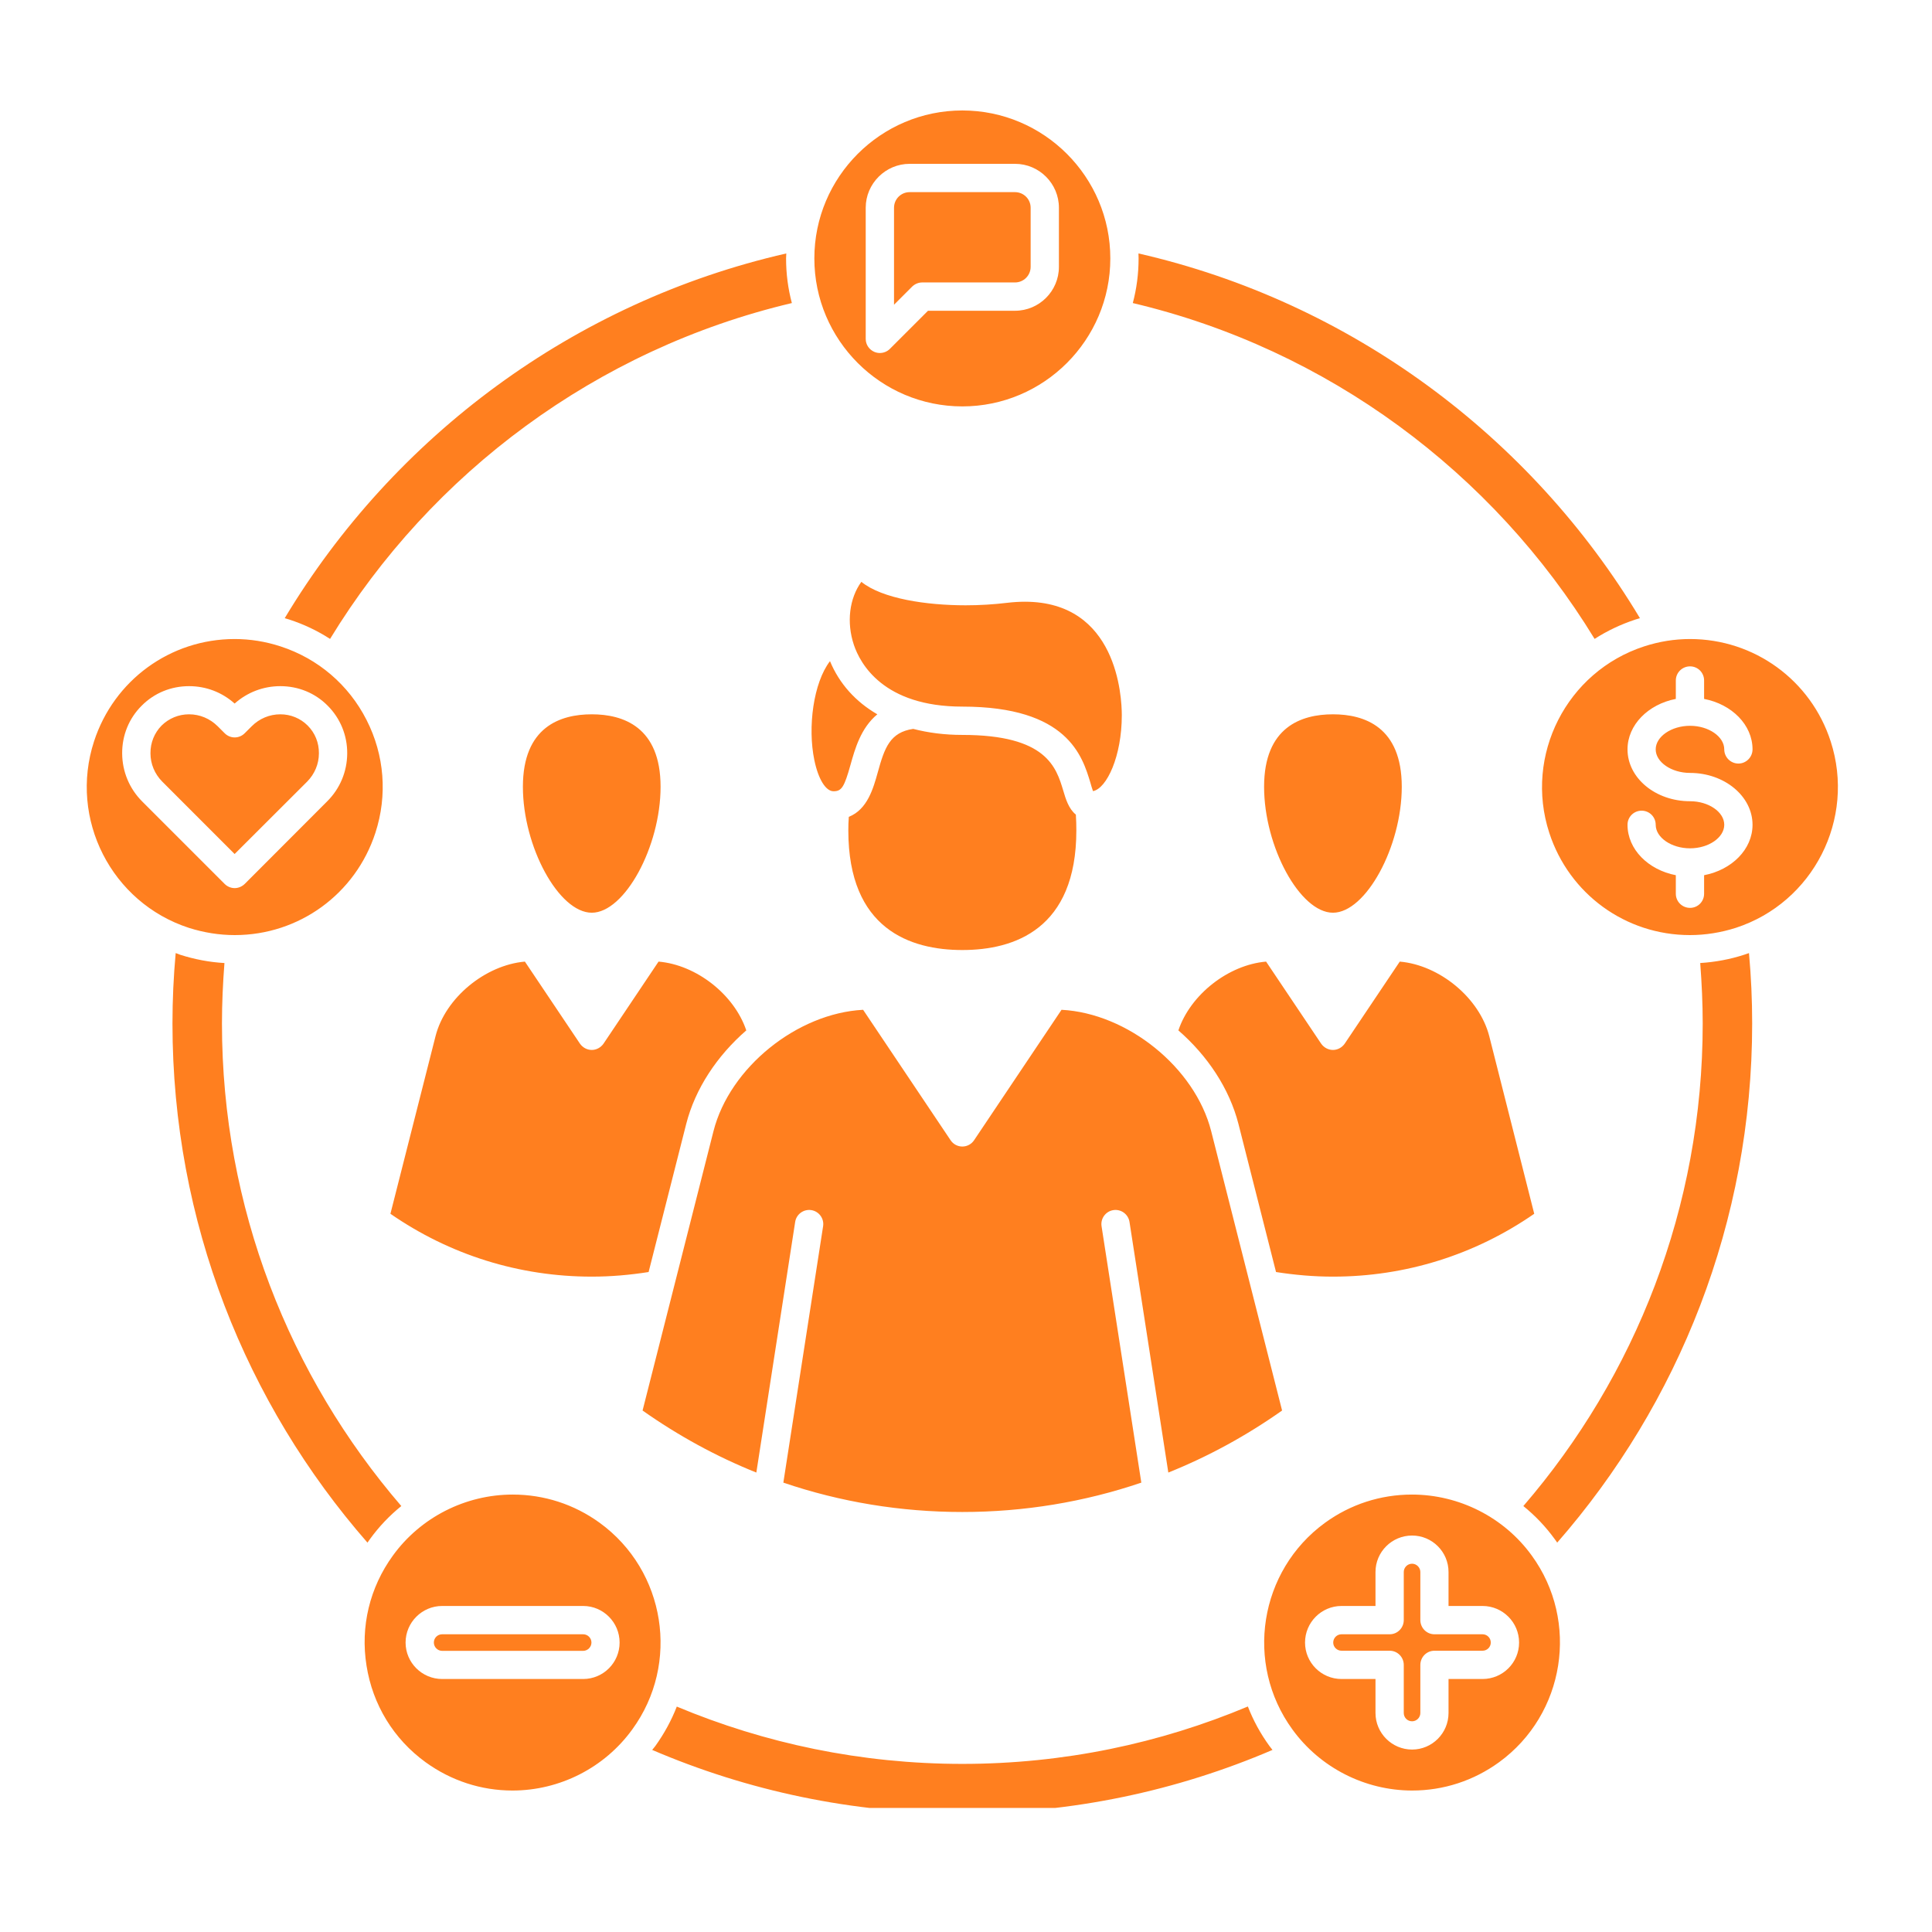 <svg xmlns="http://www.w3.org/2000/svg" xmlns:xlink="http://www.w3.org/1999/xlink" width="85" zoomAndPan="magnify" viewBox="0 0 63.75 63.75" height="85" preserveAspectRatio="xMidYMid meet" version="1.0"><defs><clipPath id="35324c47b9"><path d="M 2.262 3.625 L 61 3.625 L 61 59.656 L 2.262 59.656 Z M 2.262 3.625 " clip-rule="nonzero"/></clipPath></defs><g clip-path="url(#35324c47b9)"><path fill="#ff7f1f" d="M 25.945 8.363 C 25.941 8.418 25.938 8.473 25.938 8.527 C 25.938 9.035 26.004 9.531 26.129 10 C 19.699 11.52 14.242 15.59 10.891 21.082 C 10.473 20.812 10.023 20.598 9.539 20.441 C 9.492 20.426 9.441 20.41 9.395 20.398 C 12.992 14.402 18.934 9.965 25.945 8.363 Z M 41.988 57.742 C 41.953 57.699 41.922 57.66 41.891 57.617 C 41.59 57.203 41.352 56.766 41.176 56.309 C 38.273 57.527 35.094 58.203 31.754 58.203 C 28.418 58.203 25.234 57.527 22.332 56.312 C 22.156 56.766 21.918 57.203 21.621 57.617 C 21.586 57.66 21.555 57.699 21.52 57.742 C 24.664 59.09 28.125 59.836 31.754 59.836 C 35.387 59.836 38.844 59.09 41.988 57.742 Z M 12.211 50.781 C 12.508 50.371 12.855 50.008 13.242 49.695 C 9.559 45.414 7.324 39.852 7.324 33.773 C 7.324 33.102 7.355 32.438 7.406 31.777 C 6.914 31.75 6.422 31.656 5.945 31.504 C 5.895 31.484 5.848 31.465 5.797 31.449 C 5.727 32.215 5.691 32.988 5.691 33.773 C 5.691 40.324 8.121 46.32 12.125 50.902 C 12.156 50.863 12.18 50.82 12.211 50.781 Z M 37.566 8.363 C 37.566 8.418 37.57 8.473 37.57 8.527 C 37.57 9.035 37.504 9.531 37.379 10 C 43.809 11.52 49.266 15.59 52.617 21.082 C 53.031 20.816 53.48 20.602 53.969 20.441 C 54.016 20.426 54.066 20.41 54.113 20.398 C 50.516 14.402 44.574 9.965 37.566 8.363 Z M 56.102 31.777 C 56.152 32.438 56.184 33.102 56.184 33.773 C 56.184 39.852 53.953 45.414 50.266 49.695 C 50.652 50.008 51 50.371 51.297 50.781 C 51.328 50.82 51.355 50.863 51.383 50.902 C 55.387 46.32 57.816 40.324 57.816 33.773 C 57.816 32.988 57.781 32.215 57.711 31.449 C 57.664 31.465 57.613 31.484 57.562 31.5 C 57.086 31.656 56.594 31.746 56.102 31.777 Z M 31.754 3.645 C 34.445 3.645 36.637 5.836 36.637 8.527 C 36.637 11.219 34.445 13.41 31.754 13.41 C 29.062 13.41 26.871 11.219 26.871 8.527 C 26.871 5.836 29.062 3.645 31.754 3.645 Z M 28.566 6.855 L 28.566 11.184 C 28.566 11.371 28.68 11.539 28.855 11.613 C 28.914 11.637 28.973 11.648 29.031 11.648 C 29.152 11.648 29.273 11.602 29.363 11.512 L 30.621 10.254 L 33.492 10.254 C 34.293 10.254 34.941 9.602 34.941 8.805 L 34.941 6.855 C 34.941 6.059 34.293 5.406 33.492 5.406 L 30.016 5.406 C 29.219 5.406 28.566 6.059 28.566 6.855 Z M 3.102 24.465 C 3.758 22.445 5.621 21.086 7.742 21.086 C 8.254 21.086 8.762 21.168 9.254 21.328 C 10.492 21.73 11.504 22.594 12.094 23.754 C 12.688 24.918 12.789 26.242 12.387 27.48 C 11.73 29.5 9.867 30.855 7.746 30.855 C 7.234 30.855 6.727 30.773 6.234 30.617 C 3.676 29.785 2.27 27.023 3.102 24.465 Z M 4.031 24.863 C 4.035 25.461 4.27 26.023 4.691 26.445 L 7.414 29.168 C 7.5 29.254 7.621 29.305 7.742 29.305 C 7.867 29.305 7.984 29.254 8.074 29.168 L 10.793 26.445 C 11.219 26.023 11.453 25.461 11.457 24.863 C 11.461 24.266 11.23 23.703 10.812 23.285 C 10.398 22.867 9.844 22.641 9.25 22.641 C 8.688 22.641 8.16 22.844 7.742 23.215 C 7.328 22.844 6.801 22.641 6.238 22.641 C 5.645 22.641 5.09 22.867 4.676 23.285 C 4.254 23.703 4.027 24.266 4.031 24.863 Z M 16.91 59.082 C 15.875 59.082 14.887 58.758 14.043 58.148 C 12.988 57.383 12.297 56.25 12.094 54.961 C 11.887 53.672 12.199 52.383 12.965 51.328 C 13.879 50.066 15.359 49.316 16.918 49.316 C 17.953 49.316 18.945 49.637 19.785 50.246 C 21.965 51.828 22.449 54.891 20.863 57.066 C 19.949 58.328 18.473 59.082 16.91 59.082 Z M 19.242 55.402 C 19.906 55.402 20.445 54.863 20.445 54.199 C 20.445 53.535 19.906 52.992 19.242 52.992 L 14.59 52.992 C 13.926 52.992 13.383 53.535 13.383 54.199 C 13.383 54.863 13.926 55.402 14.59 55.402 Z M 49.465 58.148 C 48.625 58.758 47.633 59.082 46.598 59.082 C 45.039 59.082 43.559 58.328 42.645 57.066 C 41.062 54.891 41.547 51.828 43.723 50.246 C 44.562 49.637 45.555 49.316 46.59 49.316 C 48.148 49.316 49.629 50.066 50.543 51.328 C 52.125 53.504 51.641 56.566 49.465 58.148 Z M 50.125 54.199 C 50.125 53.535 49.586 52.992 48.918 52.992 L 47.797 52.992 L 47.797 51.871 C 47.797 51.207 47.258 50.668 46.594 50.668 C 45.93 50.668 45.387 51.207 45.387 51.871 L 45.387 52.992 L 44.266 52.992 C 43.602 52.992 43.062 53.535 43.062 54.199 C 43.062 54.863 43.602 55.402 44.266 55.402 L 45.387 55.402 L 45.387 56.523 C 45.387 57.188 45.93 57.73 46.594 57.73 C 47.258 57.73 47.797 57.188 47.797 56.523 L 47.797 55.402 L 48.918 55.402 C 49.586 55.402 50.125 54.863 50.125 54.199 Z M 57.273 30.617 C 56.781 30.773 56.273 30.855 55.762 30.855 C 53.641 30.855 51.777 29.5 51.121 27.48 C 50.289 24.922 51.695 22.16 54.254 21.328 C 54.746 21.168 55.254 21.086 55.766 21.086 C 57.887 21.086 59.754 22.445 60.406 24.461 C 61.238 27.023 59.832 29.785 57.273 30.617 Z M 57.828 27.215 C 57.828 26.273 56.902 25.504 55.766 25.504 C 55.152 25.504 54.633 25.148 54.633 24.727 C 54.633 24.305 55.152 23.949 55.766 23.949 C 56.379 23.949 56.895 24.305 56.895 24.727 C 56.895 24.984 57.105 25.195 57.363 25.195 C 57.617 25.195 57.828 24.984 57.828 24.727 C 57.828 23.918 57.145 23.238 56.23 23.062 L 56.23 22.453 C 56.23 22.195 56.023 21.988 55.766 21.988 C 55.508 21.988 55.297 22.195 55.297 22.453 L 55.297 23.062 C 54.387 23.238 53.703 23.918 53.703 24.727 C 53.703 25.672 54.625 26.438 55.766 26.438 C 56.379 26.438 56.895 26.793 56.895 27.215 C 56.895 27.637 56.379 27.992 55.766 27.992 C 55.152 27.992 54.633 27.637 54.633 27.215 C 54.633 26.957 54.426 26.75 54.168 26.75 C 53.91 26.75 53.703 26.957 53.703 27.215 C 53.703 28.027 54.387 28.703 55.297 28.879 L 55.297 29.492 C 55.297 29.75 55.508 29.957 55.766 29.957 C 56.023 29.957 56.23 29.75 56.23 29.492 L 56.23 28.879 C 57.145 28.703 57.828 28.027 57.828 27.215 Z M 5.352 25.789 L 7.742 28.18 L 10.137 25.789 C 10.383 25.539 10.523 25.207 10.523 24.859 C 10.527 24.508 10.395 24.184 10.152 23.941 C 9.914 23.703 9.594 23.57 9.25 23.57 C 8.895 23.57 8.559 23.711 8.309 23.961 L 8.074 24.195 C 7.891 24.379 7.598 24.379 7.414 24.195 L 7.18 23.961 C 6.926 23.711 6.594 23.57 6.238 23.57 C 5.895 23.57 5.574 23.703 5.332 23.941 C 5.094 24.184 4.961 24.508 4.965 24.859 C 4.965 25.207 5.105 25.539 5.352 25.789 Z M 43.984 30.117 C 45.066 30.117 46.254 27.941 46.254 25.961 C 46.254 23.984 45.02 23.57 43.984 23.57 C 42.945 23.57 41.711 23.984 41.711 25.961 C 41.711 27.941 42.898 30.117 43.984 30.117 Z M 46.188 31.73 L 44.371 34.438 C 44.281 34.566 44.137 34.645 43.984 34.645 C 43.828 34.645 43.684 34.566 43.594 34.438 L 41.777 31.73 C 40.535 31.836 39.281 32.816 38.883 34 C 39.84 34.832 40.566 35.914 40.867 37.094 L 42.105 41.973 C 42.723 42.07 43.348 42.125 43.984 42.125 C 46.379 42.125 48.668 41.406 50.625 40.051 L 49.141 34.191 C 48.816 32.926 47.5 31.844 46.188 31.73 Z M 19.527 30.117 C 20.609 30.117 21.797 27.941 21.797 25.961 C 21.797 23.984 20.562 23.57 19.527 23.57 C 18.488 23.57 17.254 23.984 17.254 25.961 C 17.254 27.941 18.441 30.117 19.527 30.117 Z M 12.883 40.051 C 14.84 41.406 17.129 42.125 19.527 42.125 C 20.16 42.125 20.785 42.07 21.402 41.973 L 22.641 37.094 C 22.941 35.914 23.668 34.832 24.625 34 C 24.227 32.816 22.977 31.836 21.73 31.73 L 19.914 34.438 C 19.824 34.566 19.68 34.645 19.527 34.645 C 19.371 34.645 19.227 34.566 19.137 34.438 L 17.32 31.73 C 16.012 31.844 14.691 32.926 14.371 34.191 Z M 39.965 37.324 C 39.43 35.223 37.203 33.434 35.027 33.32 L 32.141 37.625 C 32.055 37.754 31.91 37.832 31.754 37.832 C 31.598 37.832 31.453 37.754 31.367 37.625 L 28.48 33.32 C 26.305 33.434 24.078 35.223 23.543 37.324 L 21.203 46.543 C 22.383 47.375 23.641 48.062 24.957 48.59 L 26.238 40.32 C 26.277 40.066 26.516 39.891 26.77 39.93 C 27.023 39.969 27.199 40.207 27.16 40.461 L 25.848 48.922 C 27.73 49.562 29.719 49.891 31.754 49.891 C 33.789 49.891 35.777 49.562 37.66 48.922 L 36.348 40.461 C 36.309 40.207 36.484 39.969 36.738 39.93 C 36.992 39.891 37.23 40.066 37.27 40.32 L 38.551 48.59 C 39.867 48.062 41.125 47.375 42.305 46.543 Z M 35.5 26.879 C 35.262 26.688 35.164 26.359 35.086 26.094 C 34.852 25.316 34.535 24.25 31.754 24.25 C 31.172 24.25 30.629 24.18 30.133 24.051 C 29.367 24.164 29.188 24.672 28.965 25.48 C 28.816 26.016 28.621 26.711 28.008 26.953 C 27.996 27.102 27.992 27.254 27.992 27.402 C 27.992 30.66 30.039 31.348 31.754 31.348 C 33.469 31.348 35.516 30.66 35.516 27.402 C 35.516 27.23 35.512 27.055 35.5 26.879 Z M 27.504 26.109 C 27.773 26.109 27.859 25.969 28.066 25.23 C 28.211 24.715 28.402 24.023 28.949 23.57 C 28.234 23.156 27.695 22.559 27.387 21.816 C 26.84 22.527 26.645 23.996 26.871 25.082 C 27 25.707 27.246 26.109 27.504 26.109 Z M 28.176 21.281 C 28.383 21.895 29.145 23.316 31.754 23.316 C 35.23 23.316 35.715 24.953 35.98 25.828 C 36.004 25.918 36.039 26.031 36.066 26.105 C 36.52 26.016 37.016 24.953 37.016 23.602 C 37.016 22.977 36.859 19.855 33.816 19.855 C 33.633 19.855 33.434 19.867 33.234 19.891 C 32.785 19.945 32.324 19.973 31.863 19.973 C 30.578 19.973 29.113 19.758 28.422 19.199 C 28.027 19.742 27.926 20.535 28.176 21.281 Z M 49.191 54.199 C 49.191 54.047 49.07 53.926 48.918 53.926 L 47.332 53.926 C 47.074 53.926 46.867 53.715 46.867 53.457 L 46.867 51.871 C 46.867 51.723 46.742 51.598 46.594 51.598 C 46.441 51.598 46.32 51.723 46.32 51.871 L 46.32 53.457 C 46.32 53.715 46.113 53.926 45.855 53.926 L 44.266 53.926 C 44.117 53.926 43.992 54.047 43.992 54.199 C 43.992 54.348 44.117 54.469 44.266 54.469 L 45.855 54.469 C 46.113 54.469 46.32 54.68 46.32 54.938 L 46.32 56.523 C 46.32 56.676 46.441 56.797 46.594 56.797 C 46.742 56.797 46.867 56.676 46.867 56.523 L 46.867 54.938 C 46.867 54.68 47.074 54.469 47.332 54.469 L 48.918 54.469 C 49.07 54.469 49.191 54.348 49.191 54.199 Z M 19.242 54.473 C 19.391 54.473 19.516 54.348 19.516 54.199 C 19.516 54.047 19.391 53.926 19.242 53.926 L 14.59 53.926 C 14.438 53.926 14.316 54.047 14.316 54.199 C 14.316 54.348 14.438 54.473 14.59 54.473 Z M 29.5 10.055 L 30.098 9.457 C 30.188 9.371 30.305 9.32 30.43 9.32 L 33.492 9.32 C 33.777 9.32 34.008 9.09 34.008 8.805 L 34.008 6.855 C 34.008 6.57 33.777 6.34 33.492 6.34 L 30.016 6.34 C 29.73 6.34 29.5 6.57 29.5 6.855 Z M 29.5 10.055 " fill-opacity="1" fill-rule="nonzero"/></g></svg>